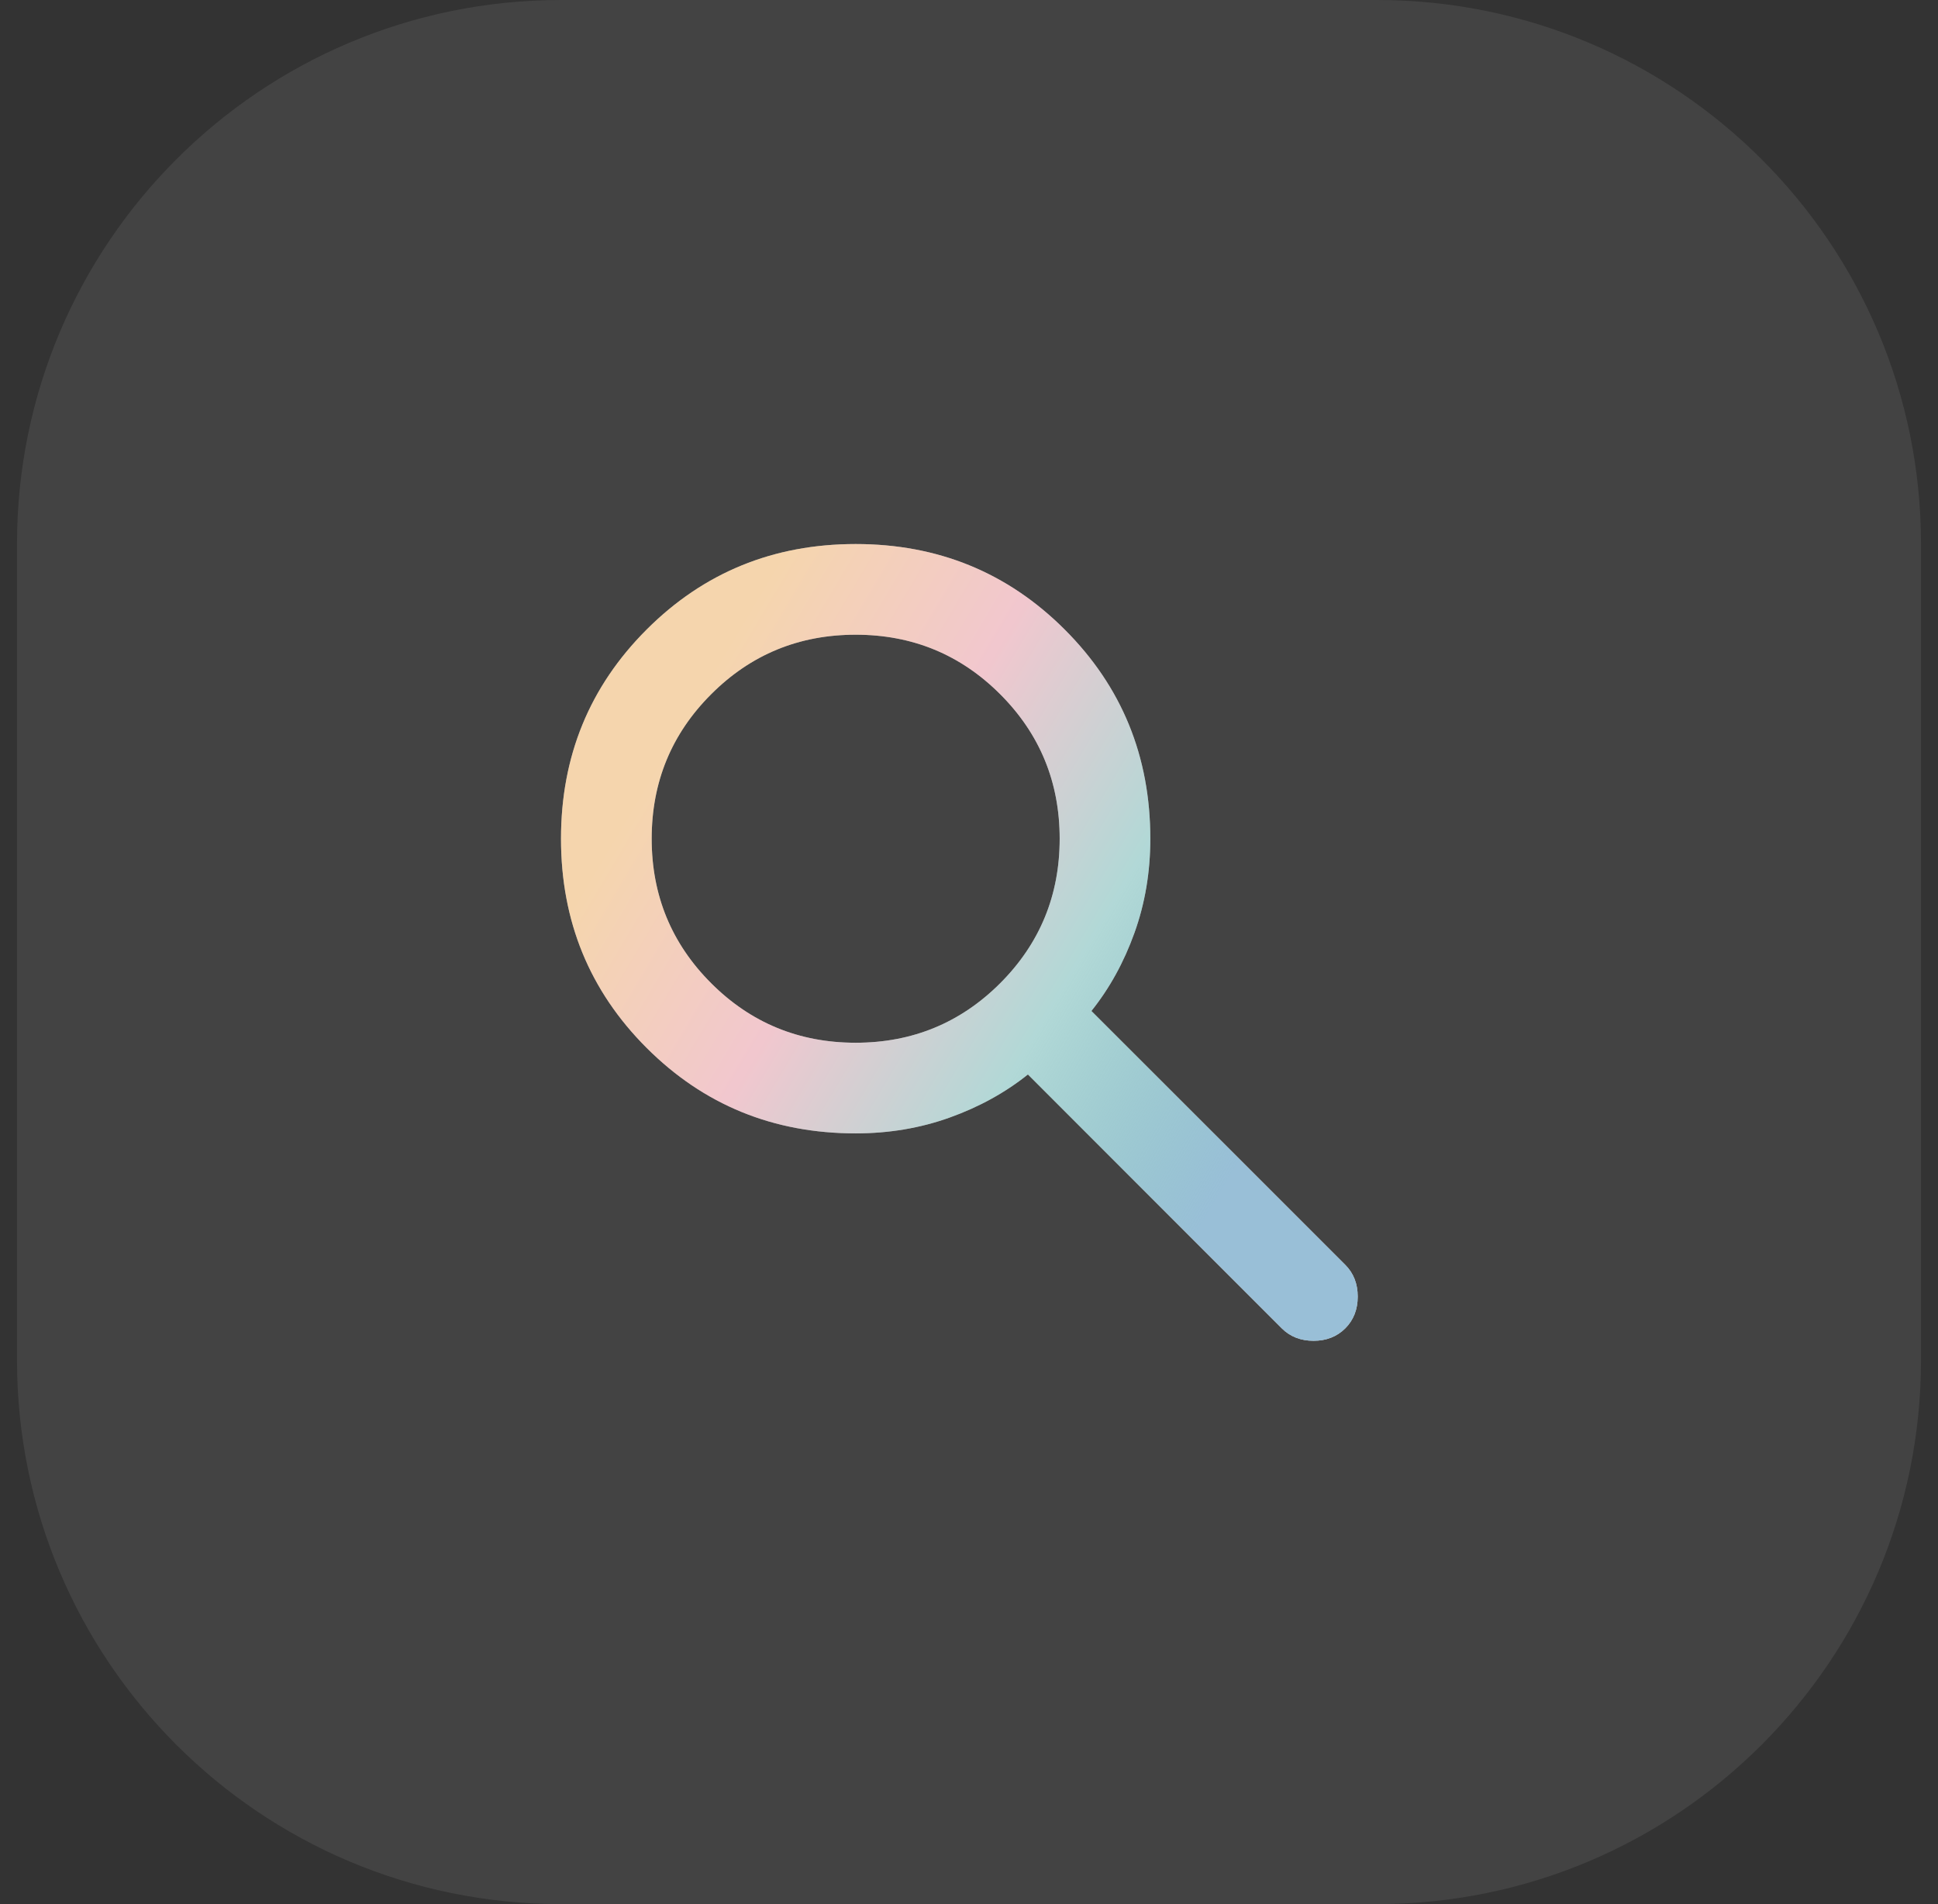 <svg width="57" height="56" viewBox="0 0 57 56" fill="none" xmlns="http://www.w3.org/2000/svg">
<rect x="0" y="0" width="57" height="56" fill="#333333" stroke="none"/>
<path d="M0.5 16C0.5 7.163 7.663 0 16.5 0H40.5C49.337 0 56.5 7.163 56.5 16V40C56.5 48.837 49.337 56 40.5 56H16.5C7.663 56 0.5 48.837 0.5 40V16Z" fill="white" fill-opacity="0.08"/>
<path d="M25.167 33.333C22.744 33.333 20.694 32.494 19.017 30.817C17.339 29.139 16.5 27.089 16.5 24.667C16.5 22.244 17.339 20.194 19.017 18.517C20.694 16.839 22.744 16 25.167 16C27.589 16 29.639 16.839 31.317 18.517C32.994 20.194 33.833 22.244 33.833 24.667C33.833 25.644 33.678 26.567 33.367 27.433C33.056 28.3 32.633 29.067 32.1 29.733L39.567 37.2C39.811 37.444 39.933 37.756 39.933 38.133C39.933 38.511 39.811 38.822 39.567 39.067C39.322 39.311 39.011 39.433 38.633 39.433C38.256 39.433 37.944 39.311 37.7 39.067L30.233 31.6C29.567 32.133 28.8 32.556 27.933 32.867C27.067 33.178 26.144 33.333 25.167 33.333ZM25.167 30.667C26.833 30.667 28.25 30.083 29.417 28.917C30.583 27.75 31.167 26.333 31.167 24.667C31.167 23 30.583 21.583 29.417 20.417C28.25 19.25 26.833 18.667 25.167 18.667C23.5 18.667 22.083 19.25 20.917 20.417C19.75 21.583 19.167 23 19.167 24.667C19.167 26.333 19.75 27.75 20.917 28.917C22.083 30.083 23.5 30.667 25.167 30.667Z" fill="white"/>
<path d="M25.167 33.333C22.744 33.333 20.694 32.494 19.017 30.817C17.339 29.139 16.5 27.089 16.5 24.667C16.5 22.244 17.339 20.194 19.017 18.517C20.694 16.839 22.744 16 25.167 16C27.589 16 29.639 16.839 31.317 18.517C32.994 20.194 33.833 22.244 33.833 24.667C33.833 25.644 33.678 26.567 33.367 27.433C33.056 28.3 32.633 29.067 32.1 29.733L39.567 37.2C39.811 37.444 39.933 37.756 39.933 38.133C39.933 38.511 39.811 38.822 39.567 39.067C39.322 39.311 39.011 39.433 38.633 39.433C38.256 39.433 37.944 39.311 37.7 39.067L30.233 31.6C29.567 32.133 28.8 32.556 27.933 32.867C27.067 33.178 26.144 33.333 25.167 33.333ZM25.167 30.667C26.833 30.667 28.25 30.083 29.417 28.917C30.583 27.75 31.167 26.333 31.167 24.667C31.167 23 30.583 21.583 29.417 20.417C28.25 19.25 26.833 18.667 25.167 18.667C23.5 18.667 22.083 19.25 20.917 20.417C19.75 21.583 19.167 23 19.167 24.667C19.167 26.333 19.75 27.75 20.917 28.917C22.083 30.083 23.5 30.667 25.167 30.667Z" fill="url(#paint0_linear_34_10875)"/>
<defs>
<linearGradient id="paint0_linear_34_10875" x1="23.151" y1="16" x2="40.931" y2="26.582" gradientUnits="userSpaceOnUse">
<stop stop-color="#E69732" stop-opacity="0.4"/>
<stop offset="0.33" stop-color="#DD7385" stop-opacity="0.4"/>
<stop offset="0.66" stop-color="#3D9E9A" stop-opacity="0.4"/>
<stop offset="1" stop-color="#7FAFCD" stop-opacity="0.8"/>
</linearGradient>
</defs>
</svg>
